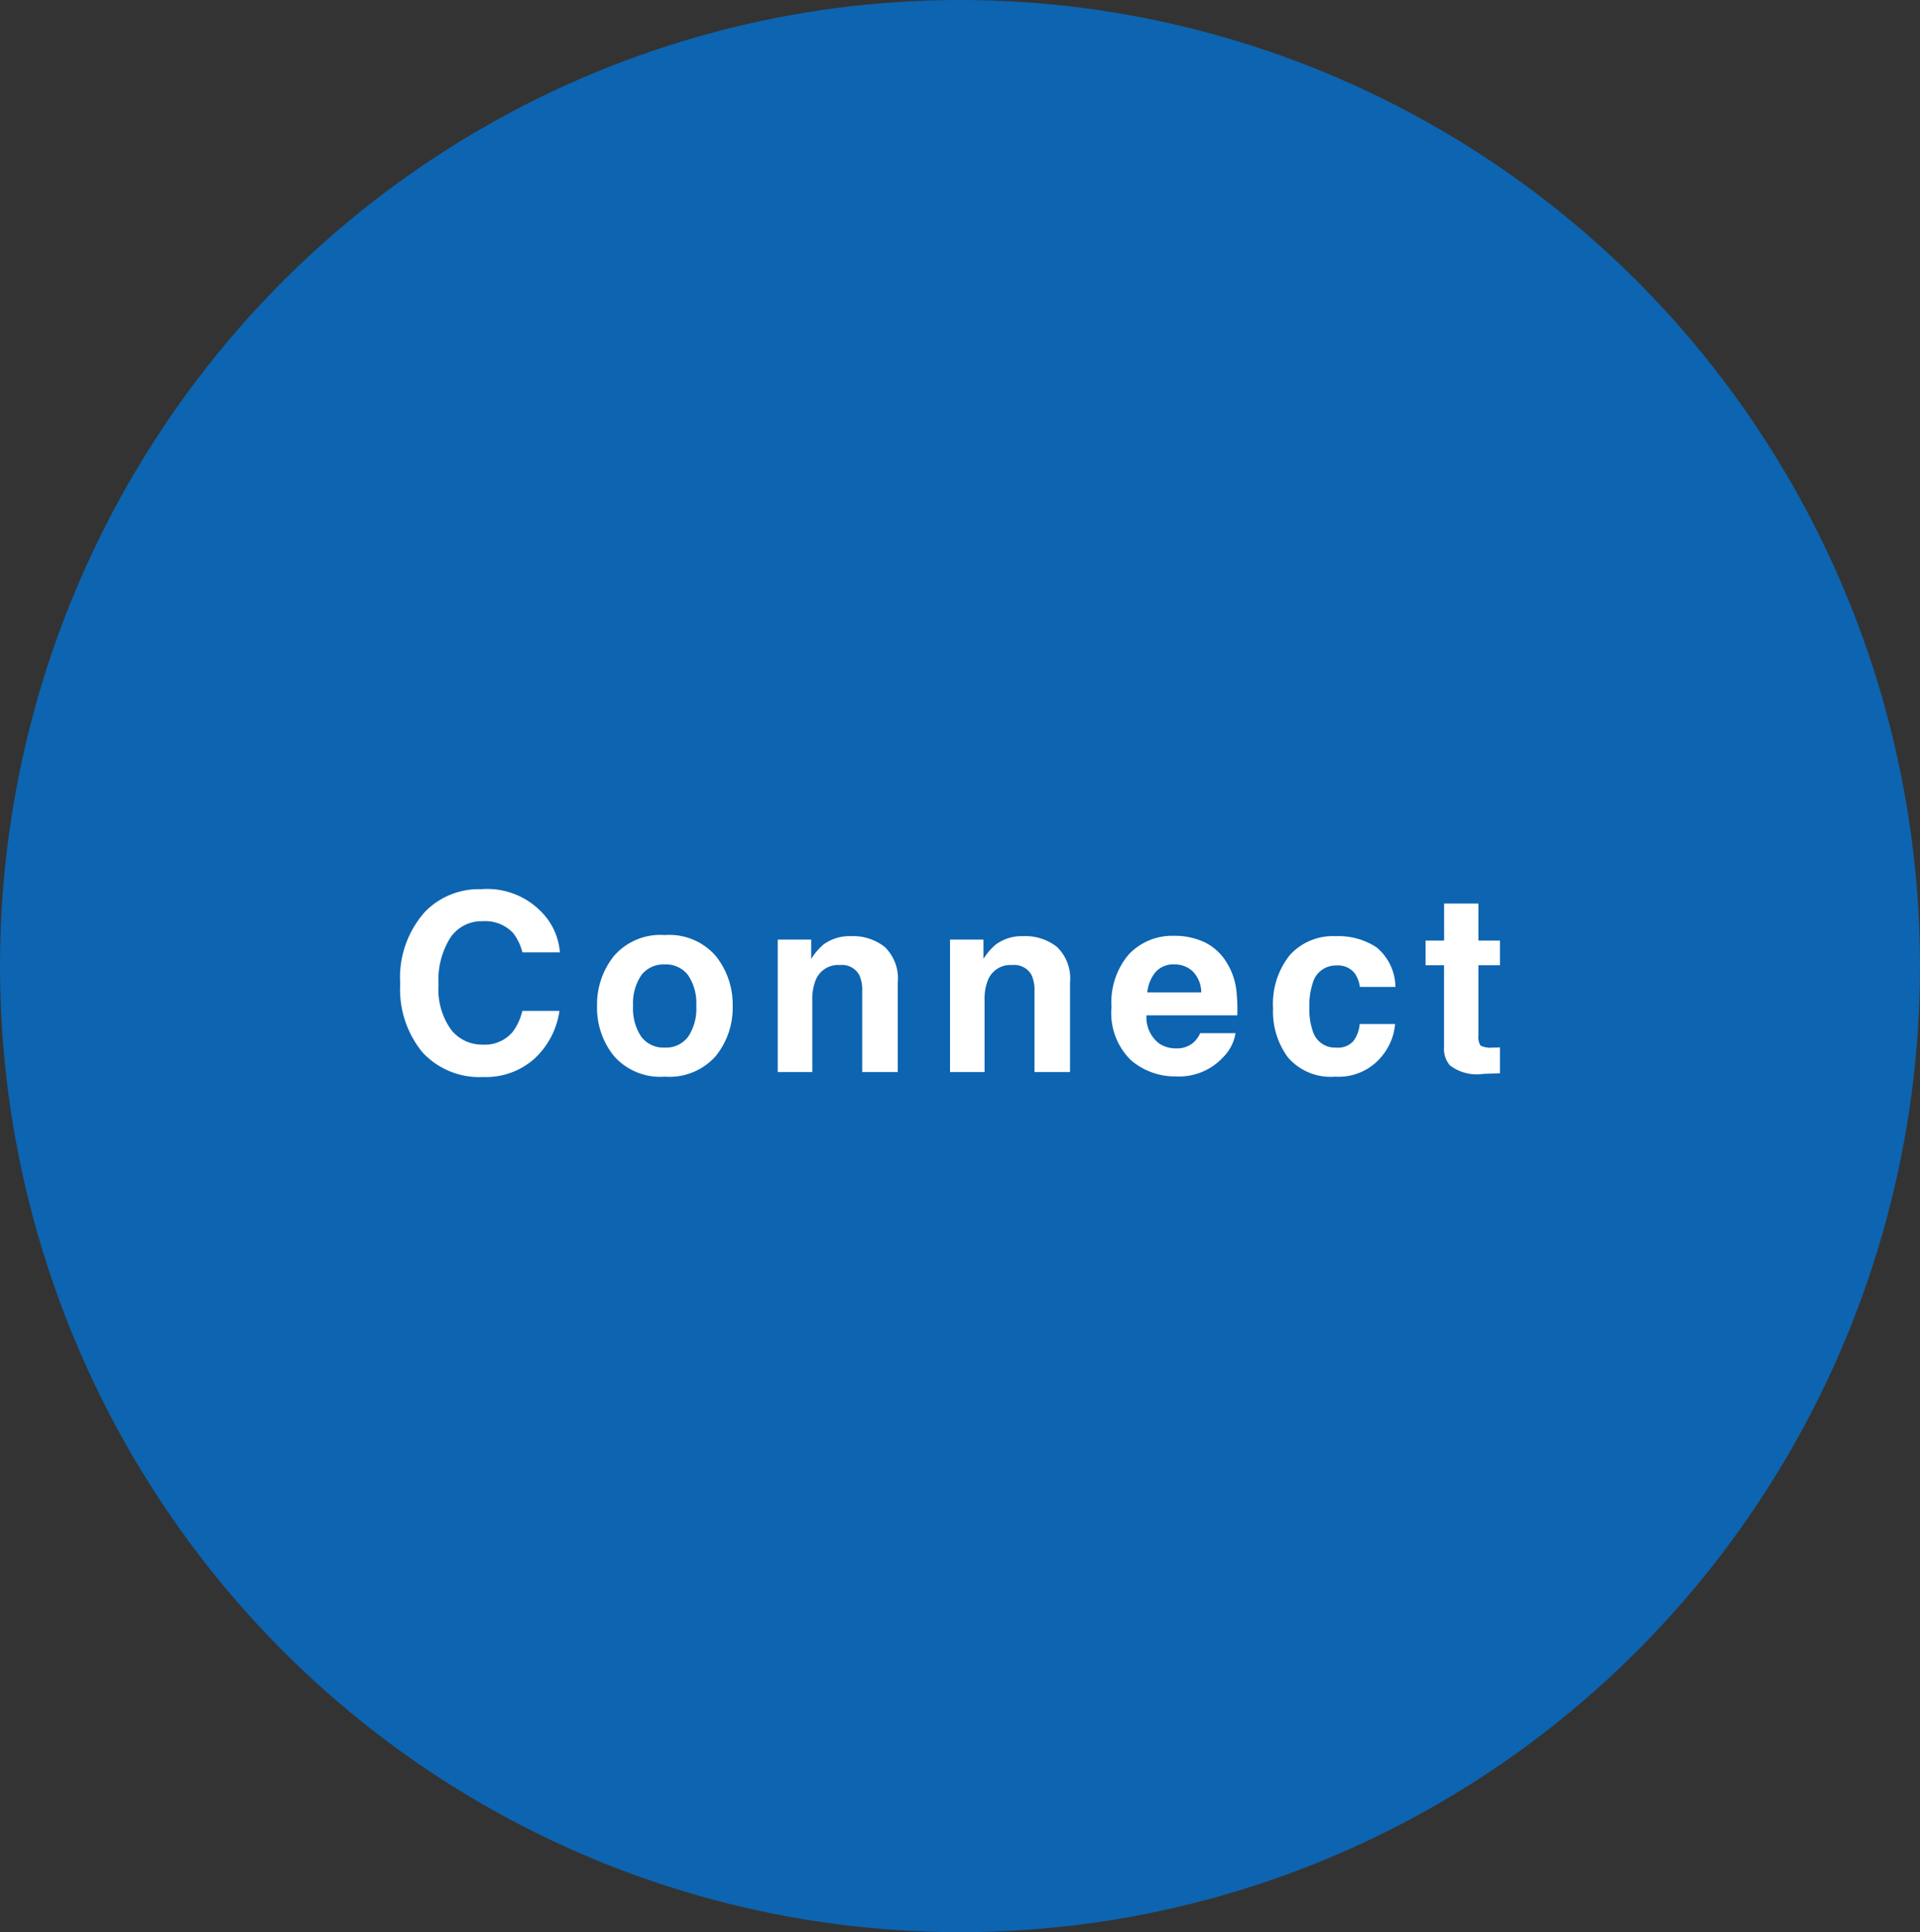 <svg xmlns="http://www.w3.org/2000/svg" width="154" height="155"><rect width="100%" height="100%" fill="#333333" stroke="none"/><g id="concept_img-01-en" transform="translate(-799 -1091)"><ellipse id="楕円形_25" data-name="楕円形 25" cx="77" cy="77.5" rx="77" ry="77.5" transform="translate(799 1091)" fill="#0d64b0"/><path id="パス_1494" data-name="パス 1494" d="M-43.9-7.08a7.905 7.905 0 0 1 2.021-5.811 6.024 6.024 0 0 1 4.473-1.777 6.048 6.048 0 0 1 5.313 2.383 5.159 5.159 0 0 1 1 2.686h-3.008a4.063 4.063 0 0 0-.752-1.562 3.059 3.059 0 0 0-2.437-.939 3.014 3.014 0 0 0-2.588 1.323 6.361 6.361 0 0 0-.947 3.745 5.583 5.583 0 0 0 1 3.628A3.163 3.163 0 0 0-37.28-2.2a2.91 2.91 0 0 0 2.412-1.035 4.5 4.5 0 0 0 .762-1.67h2.979a6.461 6.461 0 0 1-2 3.828A5.85 5.85 0 0 1-37.241.4a6.209 6.209 0 0 1-4.883-1.992A7.974 7.974 0 0 1-43.9-7.08zm21.219 5.117a2.206 2.206 0 0 0 1.875-.869 4.043 4.043 0 0 0 .653-2.468 4.021 4.021 0 0 0-.654-2.466 2.211 2.211 0 0 0-1.875-.864 2.224 2.224 0 0 0-1.88.864 4 4 0 0 0-.659 2.466 4.021 4.021 0 0 0 .659 2.471 2.219 2.219 0 0 0 1.88.866zm5.449-3.34a6.171 6.171 0 0 1-1.348 4.009A4.952 4.952 0 0 1-22.673.371a4.952 4.952 0 0 1-4.092-1.665A6.171 6.171 0 0 1-28.112-5.3a6.211 6.211 0 0 1 1.348-4 4.918 4.918 0 0 1 4.092-1.689A4.918 4.918 0 0 1-18.581-9.3a6.211 6.211 0 0 1 1.348 4zm9.491-5.6a4.109 4.109 0 0 1 2.7.864 3.514 3.514 0 0 1 1.05 2.866V0h-2.853v-6.475a2.954 2.954 0 0 0-.225-1.289 1.58 1.58 0 0 0-1.562-.82 1.938 1.938 0 0 0-1.943 1.2 4.126 4.126 0 0 0-.273 1.621V0h-2.773v-10.625h2.686v1.553a4.725 4.725 0 0 1 1.014-1.182 3.53 3.53 0 0 1 2.177-.646zm13.817 0a4.109 4.109 0 0 1 2.7.864 3.514 3.514 0 0 1 1.05 2.866V0H6.973v-6.475a2.954 2.954 0 0 0-.225-1.289 1.58 1.58 0 0 0-1.562-.82 1.938 1.938 0 0 0-1.943 1.2 4.126 4.126 0 0 0-.273 1.621V0H.2v-10.625h2.681v1.553A4.725 4.725 0 0 1 3.9-10.254a3.53 3.53 0 0 1 2.174-.646zm12.116 2.27a1.89 1.89 0 0 0-1.5.605 3.022 3.022 0 0 0-.669 1.641h4.327a2.423 2.423 0 0 0-.669-1.675 2.077 2.077 0 0 0-1.489-.571zm0-2.295a5.579 5.579 0 0 1 2.393.5 4.191 4.191 0 0 1 1.758 1.572 5.364 5.364 0 0 1 .811 2.2 14.19 14.19 0 0 1 .088 2.109h-7.287A2.645 2.645 0 0 0 16.961-2.3a2.369 2.369 0 0 0 1.387.4 2 2 0 0 0 1.4-.488 2.319 2.319 0 0 0 .518-.732H23.1a3.531 3.531 0 0 1-.982 1.92A4.832 4.832 0 0 1 18.289.352a5.4 5.4 0 0 1-3.584-1.309 5.278 5.278 0 0 1-1.553-4.258 5.918 5.918 0 0 1 1.4-4.238 4.792 4.792 0 0 1 3.64-1.475zm14.881 4.1a2.47 2.47 0 0 0-.4-1.074 1.679 1.679 0 0 0-1.455-.645 1.916 1.916 0 0 0-1.924 1.4 5.839 5.839 0 0 0-.273 1.973 5.369 5.369 0 0 0 .273 1.885 1.857 1.857 0 0 0 1.875 1.328 1.653 1.653 0 0 0 1.387-.527 2.625 2.625 0 0 0 .5-1.367H35.9a4.656 4.656 0 0 1-.918 2.4A4.462 4.462 0 0 1 31.1.371a4.535 4.535 0 0 1-3.779-1.523 6.164 6.164 0 0 1-1.211-3.955 6.255 6.255 0 0 1 1.338-4.268 4.657 4.657 0 0 1 3.691-1.525 5.558 5.558 0 0 1 3.276.9 4.179 4.179 0 0 1 1.509 3.174zm5.272-1.738v-1.982h1.484v-2.969h2.754v2.969h1.729v1.982h-1.729v5.625a1.267 1.267 0 0 0 .166.815 1.828 1.828 0 0 0 1.016.161h.269q.142 0 .278-.015V.1l-1.319.046a3.538 3.538 0 0 1-2.7-.684 2.035 2.035 0 0 1-.469-1.475v-6.551z" transform="translate(875 1177)" fill="#fff"/></g></svg>